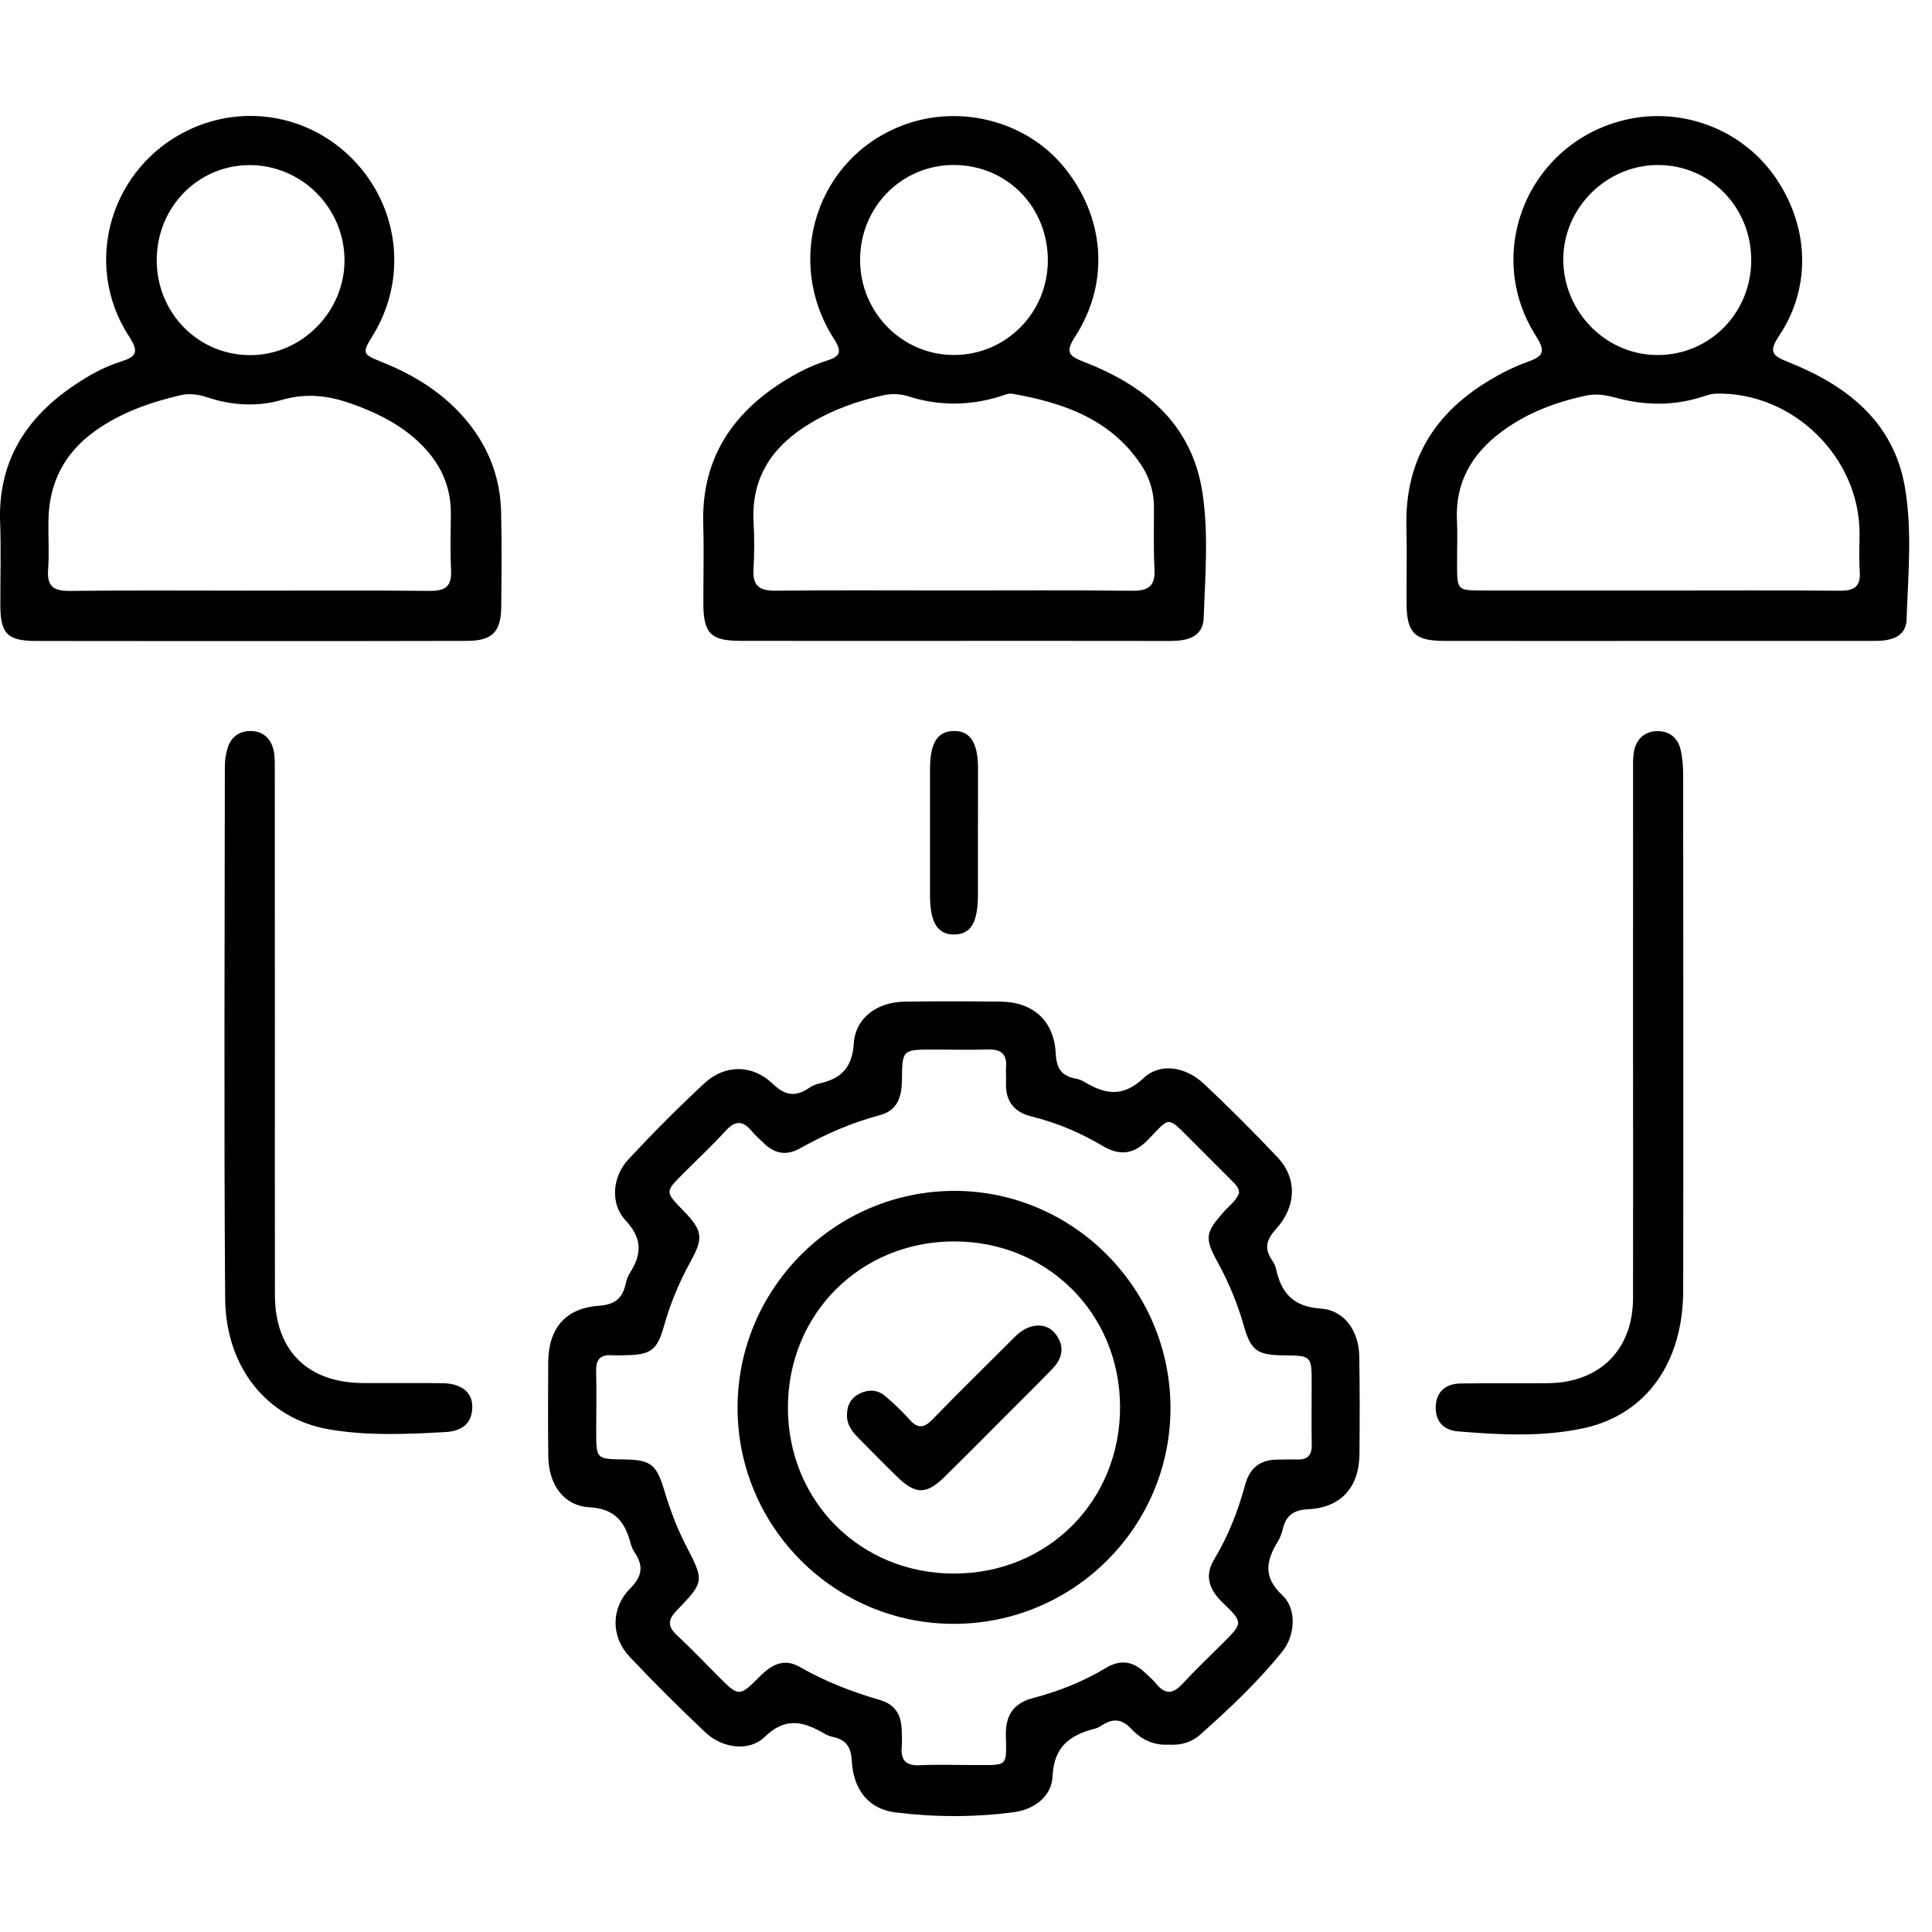 <svg width="50" height="50" viewBox="0 0 50 50" fill="none" xmlns="http://www.w3.org/2000/svg">
<path d="M30.247 45.151C29.857 45.174 29.531 45.017 29.282 44.747C29.033 44.477 28.797 44.468 28.512 44.654C28.459 44.689 28.398 44.722 28.336 44.738C27.692 44.902 27.275 45.2 27.24 45.971C27.216 46.497 26.761 46.831 26.236 46.9C25.216 47.034 24.186 47.031 23.166 46.904C22.489 46.819 22.084 46.326 22.044 45.568C22.026 45.21 21.893 45.026 21.561 44.953C21.482 44.936 21.403 44.906 21.334 44.865C20.8 44.555 20.334 44.422 19.79 44.951C19.387 45.344 18.688 45.242 18.264 44.842C17.589 44.206 16.929 43.55 16.292 42.874C15.807 42.359 15.806 41.618 16.311 41.108C16.625 40.79 16.657 40.523 16.424 40.176C16.38 40.11 16.343 40.031 16.324 39.954C16.176 39.401 15.936 39.047 15.253 39.008C14.578 38.968 14.199 38.407 14.19 37.7C14.18 36.885 14.184 36.07 14.188 35.255C14.193 34.385 14.63 33.855 15.492 33.794C15.917 33.764 16.111 33.6 16.195 33.219C16.215 33.125 16.247 33.026 16.299 32.947C16.612 32.46 16.629 32.053 16.187 31.58C15.783 31.147 15.85 30.449 16.261 30.007C16.893 29.328 17.549 28.667 18.229 28.036C18.758 27.544 19.473 27.543 19.997 28.047C20.317 28.355 20.584 28.394 20.931 28.161C21.01 28.107 21.104 28.063 21.198 28.042C21.762 27.918 22.054 27.643 22.097 26.999C22.14 26.335 22.713 25.933 23.402 25.923C24.233 25.91 25.065 25.913 25.895 25.922C26.74 25.931 27.281 26.419 27.323 27.267C27.341 27.644 27.469 27.844 27.829 27.912C27.909 27.926 27.989 27.955 28.057 27.996C28.595 28.319 29.055 28.41 29.599 27.899C30.033 27.491 30.692 27.61 31.16 28.051C31.812 28.665 32.448 29.299 33.062 29.951C33.571 30.491 33.558 31.215 33.026 31.803C32.778 32.077 32.708 32.308 32.92 32.613C32.966 32.678 33.005 32.756 33.022 32.834C33.16 33.463 33.466 33.818 34.189 33.867C34.8 33.91 35.164 34.457 35.177 35.083C35.193 35.93 35.19 36.778 35.183 37.625C35.175 38.49 34.711 39.016 33.852 39.06C33.474 39.079 33.284 39.219 33.2 39.567C33.174 39.677 33.134 39.789 33.075 39.885C32.775 40.382 32.671 40.805 33.19 41.288C33.567 41.641 33.52 42.328 33.186 42.741C32.551 43.529 31.816 44.224 31.059 44.894C30.836 45.094 30.551 45.173 30.247 45.151ZM32.069 30.867C32.061 30.726 31.959 30.638 31.869 30.547C31.525 30.2 31.178 29.855 30.832 29.509C30.2 28.877 30.29 28.892 29.717 29.49C29.358 29.865 28.996 29.928 28.542 29.659C27.966 29.317 27.352 29.055 26.697 28.895C26.236 28.782 26.013 28.487 26.036 28.007C26.043 27.877 26.027 27.746 26.037 27.616C26.062 27.274 25.902 27.15 25.571 27.161C25.099 27.175 24.625 27.163 24.153 27.163C23.356 27.163 23.349 27.163 23.342 27.951C23.338 28.38 23.231 28.738 22.772 28.86C22.042 29.054 21.358 29.353 20.703 29.72C20.354 29.916 20.048 29.859 19.769 29.587C19.665 29.484 19.55 29.389 19.457 29.277C19.233 29.003 19.034 28.986 18.782 29.263C18.431 29.647 18.049 30.003 17.68 30.374C17.21 30.844 17.21 30.844 17.676 31.322C18.183 31.843 18.215 32.029 17.87 32.652C17.578 33.183 17.347 33.736 17.183 34.32C17.007 34.946 16.84 35.067 16.172 35.073C16.059 35.075 15.944 35.081 15.831 35.073C15.537 35.054 15.421 35.186 15.428 35.478C15.44 35.999 15.43 36.521 15.43 37.042C15.43 37.76 15.43 37.76 16.146 37.77C16.837 37.781 16.985 37.89 17.187 38.556C17.333 39.042 17.505 39.516 17.737 39.966C18.228 40.918 18.239 40.926 17.516 41.677C17.278 41.922 17.276 42.093 17.522 42.322C17.892 42.667 18.239 43.033 18.597 43.391C19.119 43.913 19.13 43.922 19.661 43.389C19.967 43.08 20.288 42.905 20.7 43.141C21.355 43.518 22.052 43.786 22.773 43.996C23.159 44.108 23.324 44.375 23.335 44.757C23.339 44.903 23.351 45.052 23.337 45.197C23.304 45.55 23.44 45.703 23.81 45.684C24.282 45.661 24.756 45.68 25.228 45.679C26.084 45.676 26.05 45.747 26.032 44.901C26.022 44.383 26.236 44.075 26.743 43.943C27.408 43.771 28.042 43.514 28.632 43.16C28.986 42.947 29.316 42.989 29.614 43.272C29.721 43.372 29.835 43.467 29.927 43.581C30.163 43.869 30.367 43.833 30.607 43.572C30.938 43.212 31.294 42.877 31.641 42.531C32.168 42.004 32.178 41.993 31.65 41.483C31.302 41.148 31.158 40.798 31.423 40.356C31.787 39.751 32.042 39.1 32.226 38.421C32.346 37.977 32.628 37.77 33.079 37.774C33.242 37.775 33.405 37.766 33.568 37.771C33.836 37.782 33.952 37.663 33.948 37.392C33.938 36.87 33.946 36.349 33.946 35.827C33.946 35.084 33.946 35.084 33.208 35.076C32.541 35.069 32.372 34.951 32.195 34.326C32.029 33.743 31.8 33.189 31.509 32.658C31.169 32.039 31.194 31.898 31.671 31.363C31.809 31.204 31.994 31.084 32.069 30.867Z" fill="black"/>
<path d="M24.675 16.586C22.835 16.586 20.995 16.589 19.154 16.585C18.395 16.584 18.206 16.389 18.203 15.627C18.201 14.942 18.221 14.259 18.2 13.575C18.15 11.953 18.88 10.769 20.212 9.911C20.583 9.672 20.975 9.466 21.395 9.335C21.749 9.222 21.8 9.109 21.582 8.769C20.273 6.725 21.148 4.068 23.383 3.236C24.844 2.692 26.541 3.129 27.516 4.3C28.59 5.593 28.735 7.296 27.83 8.702C27.574 9.1 27.637 9.205 28.046 9.363C29.62 9.971 30.837 10.958 31.115 12.725C31.284 13.802 31.189 14.904 31.151 15.993C31.134 16.487 30.725 16.588 30.296 16.588C28.422 16.585 26.549 16.586 24.675 16.586ZM24.661 15.282C26.209 15.282 27.756 15.272 29.303 15.289C29.718 15.293 29.902 15.169 29.878 14.732C29.85 14.196 29.866 13.657 29.864 13.12C29.863 12.734 29.756 12.376 29.549 12.056C28.761 10.85 27.53 10.426 26.201 10.19C26.098 10.172 25.978 10.229 25.87 10.262C25.085 10.503 24.299 10.509 23.516 10.259C23.289 10.186 23.072 10.184 22.845 10.233C22.189 10.378 21.56 10.601 20.982 10.946C20.017 11.523 19.44 12.325 19.502 13.504C19.523 13.909 19.526 14.319 19.5 14.724C19.472 15.153 19.647 15.293 20.068 15.287C21.599 15.272 23.13 15.282 24.661 15.282ZM22.259 6.723C22.258 8.087 23.352 9.194 24.698 9.187C26.034 9.181 27.109 8.101 27.118 6.755C27.127 5.369 26.072 4.281 24.705 4.27C23.348 4.258 22.26 5.348 22.259 6.723Z" fill="black"/>
<path d="M6.463 16.59C4.622 16.59 2.78 16.591 0.938 16.588C0.194 16.587 0.011 16.404 0.009 15.67C0.006 14.953 0.031 14.236 0.003 13.519C-0.055 11.945 0.67 10.809 1.935 9.961C2.302 9.715 2.688 9.498 3.108 9.365C3.507 9.239 3.618 9.133 3.344 8.713C2.107 6.824 2.867 4.295 4.921 3.345C6.411 2.656 8.151 3.02 9.25 4.251C10.347 5.479 10.515 7.253 9.666 8.652C9.358 9.159 9.36 9.157 9.927 9.388C10.785 9.737 11.547 10.222 12.132 10.956C12.669 11.63 12.95 12.4 12.969 13.257C12.988 14.072 12.98 14.887 12.972 15.702C12.965 16.356 12.74 16.584 12.085 16.586C10.213 16.592 8.339 16.59 6.463 16.59ZM6.4 15.286C7.977 15.286 9.557 15.277 11.134 15.292C11.534 15.296 11.695 15.163 11.674 14.756C11.65 14.27 11.664 13.781 11.668 13.292C11.674 12.485 11.317 11.852 10.724 11.338C10.249 10.928 9.694 10.66 9.107 10.452C8.513 10.239 7.932 10.163 7.297 10.349C6.667 10.533 6.006 10.495 5.373 10.286C5.133 10.206 4.904 10.172 4.657 10.231C3.876 10.415 3.13 10.678 2.468 11.149C1.682 11.707 1.28 12.468 1.255 13.426C1.243 13.866 1.277 14.306 1.245 14.743C1.212 15.185 1.399 15.299 1.812 15.293C3.34 15.275 4.87 15.286 6.4 15.286ZM4.056 6.739C4.059 8.113 5.146 9.204 6.5 9.191C7.816 9.178 8.912 8.068 8.916 6.746C8.92 5.395 7.824 4.282 6.48 4.273C5.131 4.264 4.054 5.359 4.056 6.739Z" fill="black"/>
<path d="M42.889 16.587C41.048 16.587 39.207 16.59 37.364 16.586C36.614 16.585 36.407 16.376 36.402 15.627C36.398 14.96 36.414 14.291 36.398 13.623C36.358 11.925 37.123 10.69 38.554 9.838C38.86 9.655 39.183 9.491 39.519 9.371C39.903 9.234 40.03 9.131 39.757 8.706C38.372 6.548 39.546 3.709 42.042 3.106C43.489 2.757 45.028 3.321 45.895 4.518C46.817 5.792 46.902 7.408 46.045 8.687C45.758 9.116 45.877 9.209 46.285 9.372C47.795 9.973 49.009 10.913 49.3 12.615C49.492 13.738 49.381 14.892 49.342 16.03C49.325 16.501 48.921 16.587 48.511 16.587C46.639 16.585 44.763 16.587 42.889 16.587ZM42.926 15.283C44.491 15.283 46.056 15.275 47.619 15.288C47.993 15.291 48.162 15.175 48.13 14.783C48.106 14.459 48.125 14.13 48.125 13.804C48.124 11.826 46.395 10.14 44.411 10.187C44.3 10.19 44.187 10.225 44.079 10.261C43.328 10.508 42.571 10.499 41.816 10.293C41.558 10.222 41.306 10.183 41.046 10.238C40.257 10.406 39.513 10.687 38.861 11.173C38.093 11.744 37.658 12.482 37.706 13.469C37.724 13.844 37.707 14.219 37.709 14.593C37.71 15.279 37.711 15.281 38.377 15.282C39.894 15.284 41.409 15.283 42.926 15.283ZM45.322 6.737C45.324 5.356 44.247 4.262 42.895 4.271C41.571 4.278 40.468 5.376 40.458 6.695C40.447 8.048 41.541 9.176 42.874 9.188C44.233 9.201 45.319 8.111 45.322 6.737Z" fill="black"/>
<path d="M42.263 26.705C42.263 24.458 42.263 22.21 42.264 19.963C42.264 19.784 42.255 19.6 42.291 19.428C42.355 19.127 42.559 18.933 42.87 18.922C43.177 18.912 43.41 19.072 43.487 19.376C43.542 19.594 43.56 19.826 43.56 20.053C43.564 24.5 43.568 28.945 43.561 33.392C43.559 35.257 42.612 36.605 40.991 36.96C39.922 37.193 38.821 37.134 37.732 37.044C37.349 37.013 37.139 36.773 37.157 36.389C37.177 35.995 37.434 35.809 37.808 35.804C38.557 35.793 39.306 35.803 40.055 35.797C41.399 35.786 42.259 34.934 42.263 33.595C42.268 31.298 42.263 29.001 42.263 26.705Z" fill="black"/>
<path d="M7.114 26.728C7.114 28.992 7.111 31.255 7.115 33.518C7.118 34.95 7.96 35.787 9.396 35.793C10.079 35.796 10.764 35.789 11.447 35.797C11.941 35.803 12.227 36.029 12.223 36.414C12.218 36.868 11.924 37.04 11.521 37.062C10.512 37.118 9.497 37.163 8.5 36.989C6.919 36.715 5.84 35.388 5.827 33.605C5.794 29.014 5.815 24.421 5.819 19.828C5.819 19.668 5.846 19.501 5.894 19.348C5.982 19.069 6.2 18.918 6.483 18.918C6.794 18.918 7.005 19.103 7.077 19.402C7.119 19.573 7.111 19.758 7.111 19.935C7.114 22.2 7.114 24.464 7.114 26.728Z" fill="black"/>
<path d="M25.309 21.539C25.309 22.076 25.309 22.614 25.309 23.151C25.308 23.871 25.13 24.175 24.702 24.185C24.268 24.194 24.069 23.88 24.069 23.176C24.068 22.084 24.068 20.994 24.069 19.903C24.069 19.23 24.258 18.927 24.678 18.918C25.105 18.909 25.309 19.218 25.311 19.878C25.311 20.432 25.309 20.985 25.309 21.539Z" fill="black"/>
<path d="M24.681 42.025C21.593 42.023 19.089 39.518 19.088 36.433C19.087 33.336 21.623 30.81 24.723 30.82C27.788 30.831 30.297 33.367 30.292 36.45C30.287 39.527 27.774 42.026 24.681 42.025ZM24.7 40.724C27.127 40.719 28.996 38.836 28.987 36.404C28.978 33.996 27.112 32.132 24.703 32.128C22.274 32.124 20.392 34 20.391 36.428C20.392 38.855 22.271 40.73 24.7 40.724Z" fill="black"/>
<path d="M21.921 36.609C21.921 36.356 22.034 36.167 22.258 36.06C22.48 35.955 22.712 35.964 22.903 36.125C23.125 36.314 23.341 36.517 23.534 36.734C23.746 36.976 23.909 36.965 24.131 36.737C24.765 36.082 25.417 35.445 26.061 34.8C26.154 34.708 26.242 34.613 26.34 34.527C26.663 34.246 27.07 34.225 27.297 34.499C27.558 34.812 27.514 35.134 27.241 35.419C26.869 35.806 26.486 36.181 26.107 36.562C25.555 37.115 25.005 37.671 24.448 38.218C23.972 38.687 23.692 38.682 23.208 38.209C22.87 37.879 22.54 37.543 22.207 37.206C22.046 37.041 21.909 36.859 21.921 36.609Z" fill="black"/>
</svg>
